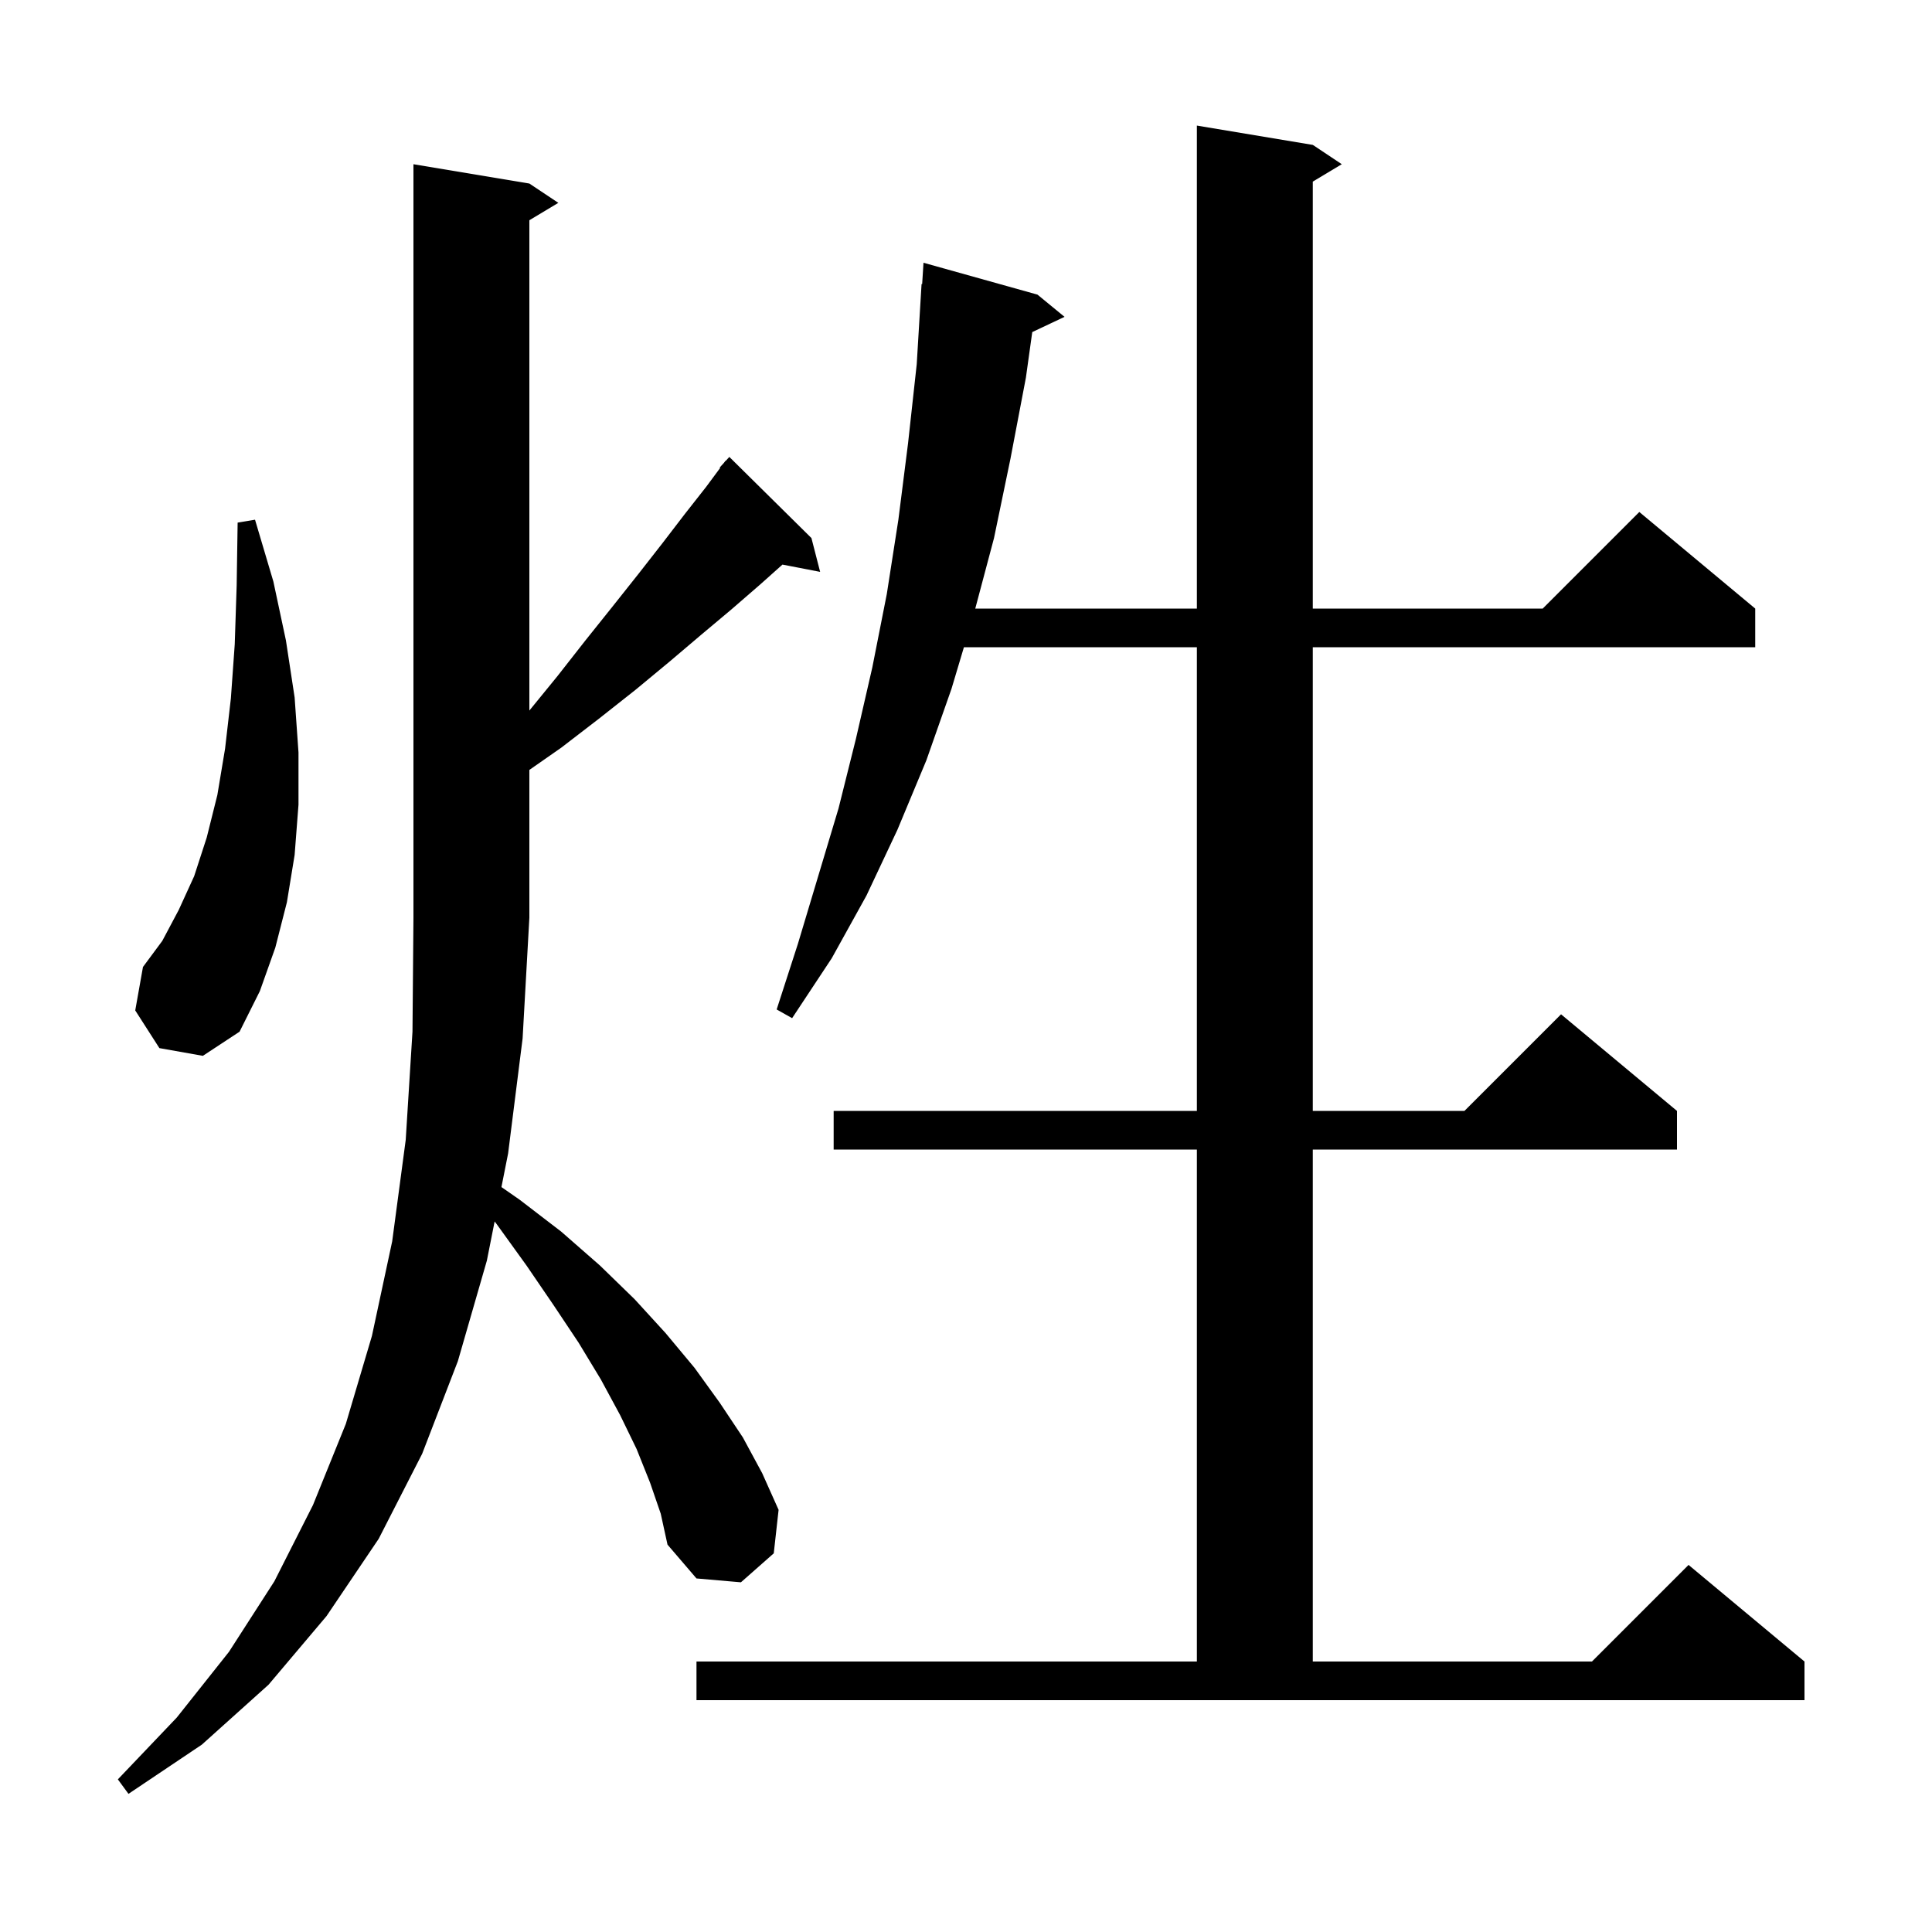 <svg xmlns="http://www.w3.org/2000/svg" xmlns:xlink="http://www.w3.org/1999/xlink" version="1.1" baseProfile="full" viewBox="0 0 200 200" width="200" height="200"><g fill="currentColor"><path d="M 67.3 153.5 L 65.9 150.0 L 64.2 146.5 L 62.2 142.8 L 59.9 139.0 L 57.3 135.1 L 54.5 131.0 L 51.4 126.7 L 51.204 126.446 L 50.4 130.5 L 47.4 140.9 L 43.7 150.5 L 39.2 159.3 L 33.8 167.3 L 27.8 174.4 L 20.9 180.6 L 13.3 185.7 L 12.2 184.2 L 18.3 177.8 L 23.7 171.0 L 28.4 163.7 L 32.4 155.8 L 35.8 147.4 L 38.5 138.3 L 40.6 128.5 L 42.0 118.0 L 42.7 106.8 L 42.8 95.0 L 42.8 17.0 L 54.8 19.0 L 57.8 21.0 L 54.8 22.8 L 54.8 73.555 L 57.7 70.0 L 60.6 66.3 L 63.4 62.8 L 66.1 59.4 L 68.6 56.2 L 70.9 53.2 L 73.1 50.4 L 74.552 48.44 L 74.5 48.4 L 74.94 47.916 L 75.1 47.7 L 75.12 47.718 L 75.5 47.3 L 84.0 55.7 L 84.9 59.2 L 80.999 58.447 L 78.7 60.5 L 75.7 63.1 L 72.6 65.7 L 69.3 68.5 L 65.8 71.4 L 62.0 74.4 L 58.1 77.4 L 54.8 79.702 L 54.8 95.0 L 54.1 107.5 L 52.6 119.4 L 51.909 122.885 L 53.8 124.2 L 58.1 127.5 L 62.1 131.0 L 65.7 134.5 L 68.9 138.0 L 71.9 141.6 L 74.5 145.2 L 76.9 148.8 L 78.9 152.5 L 80.6 156.3 L 80.1 160.8 L 76.7 163.8 L 72.1 163.4 L 69.1 159.9 L 68.4 156.7 Z M 72.1 172.0 L 123.9 172.0 L 123.9 119.0 L 86.3 119.0 L 86.3 115.0 L 123.9 115.0 L 123.9 67.0 L 99.784 67.0 L 98.5 71.3 L 95.9 78.7 L 92.9 85.9 L 89.7 92.7 L 86.1 99.2 L 82.0 105.4 L 80.4 104.5 L 82.6 97.7 L 86.8 83.7 L 88.6 76.5 L 90.3 69.1 L 91.8 61.5 L 93.0 53.8 L 94.0 45.9 L 94.9 37.7 L 95.4 29.4 L 95.462 29.406 L 95.6 27.2 L 107.4 30.5 L 110.2 32.8 L 106.859 34.376 L 106.2 39.1 L 104.6 47.5 L 102.9 55.7 L 100.959 63.0 L 123.9 63.0 L 123.9 13.0 L 135.9 15.0 L 138.9 17.0 L 135.9 18.8 L 135.9 63.0 L 159.7 63.0 L 169.7 53.0 L 181.7 63.0 L 181.7 67.0 L 135.9 67.0 L 135.9 115.0 L 151.6 115.0 L 161.6 105.0 L 173.6 115.0 L 173.6 119.0 L 135.9 119.0 L 135.9 172.0 L 164.8 172.0 L 174.8 162.0 L 186.8 172.0 L 186.8 176.0 L 72.1 176.0 Z M 16.5 108.5 L 14.0 104.6 L 14.8 100.1 L 16.8 97.4 L 18.5 94.2 L 20.1 90.7 L 21.4 86.7 L 22.5 82.3 L 23.3 77.5 L 23.9 72.3 L 24.3 66.7 L 24.5 60.6 L 24.6 54.1 L 26.4 53.8 L 28.3 60.2 L 29.6 66.3 L 30.5 72.2 L 30.9 77.9 L 30.9 83.3 L 30.5 88.5 L 29.7 93.4 L 28.5 98.1 L 26.9 102.6 L 24.8 106.8 L 21.0 109.3 Z "/></g></svg>